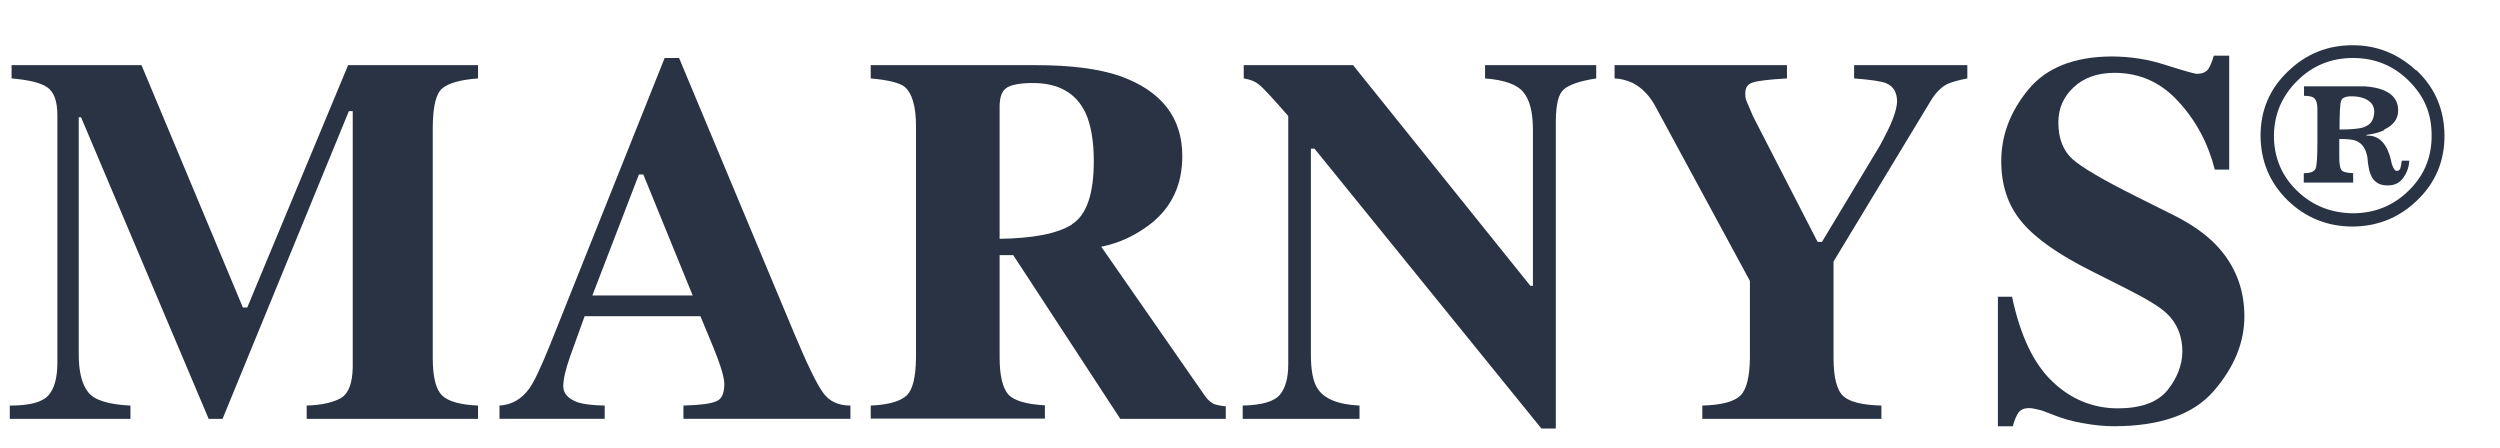 <svg xmlns:xlink="http://www.w3.org/1999/xlink" class="marnys-logo-resp" width="67" height="12" viewBox="0 0 150 22" fill="none" xmlns="http://www.w3.org/2000/svg">
<path fill-rule="evenodd" clip-rule="evenodd" d="M41.562 15.297L38.598 8.034L38.336 8.034L35.541 15.297L41.562 15.297ZM29.969 21.901C30.71 21.855 31.296 21.517 31.759 20.874C32.053 20.476 32.454 19.602 33.01 18.239L39.879 1.047L40.744 1.047L47.644 17.549C48.416 19.388 48.987 20.583 49.389 21.134C49.759 21.655 50.315 21.901 51.025 21.901L51.025 22.697L41.006 22.697L41.006 21.901C42.01 21.87 42.658 21.793 42.982 21.64C43.306 21.517 43.445 21.18 43.461 20.629C43.461 20.384 43.384 20.016 43.214 19.51C43.121 19.219 42.982 18.867 42.812 18.438L42.025 16.538L35.078 16.538L34.199 18.974C33.921 19.771 33.797 20.353 33.797 20.736C33.797 21.18 34.09 21.502 34.693 21.717C35.047 21.824 35.572 21.885 36.282 21.901L36.282 22.697L29.969 22.697L29.969 21.901Z" fill="#293344"></path>
<path fill-rule="evenodd" clip-rule="evenodd" d="M64.315 11.022C65.195 10.471 65.627 9.214 65.627 7.222C65.627 6.012 65.457 5.062 65.133 4.342C64.562 3.147 63.512 2.549 61.984 2.549C61.166 2.549 60.626 2.656 60.348 2.871C60.101 3.07 59.993 3.407 59.977 3.897L59.977 11.896C61.999 11.865 63.435 11.589 64.315 11.038L64.315 11.022ZM52.243 21.901C53.293 21.855 54.003 21.656 54.389 21.304C54.76 20.967 54.945 20.216 54.96 19.036L54.96 5.154C54.96 3.943 54.729 3.162 54.281 2.779C53.972 2.534 53.293 2.365 52.243 2.273L52.243 1.477L62.2 1.477C64.253 1.477 65.921 1.691 67.217 2.135C69.687 3.024 70.938 4.618 70.938 6.931C70.938 8.632 70.32 9.965 69.085 10.961C68.143 11.697 67.155 12.156 66.075 12.371L72.296 21.319C72.466 21.564 72.651 21.717 72.836 21.809C73.022 21.871 73.238 21.917 73.546 21.947L73.546 22.698L67.217 22.698L60.795 12.876L59.977 12.876L59.977 19.021C59.977 20.124 60.163 20.859 60.517 21.258C60.888 21.625 61.614 21.825 62.694 21.886L62.694 22.683L52.243 22.683L52.243 21.886L52.243 21.901Z" fill="#293344"></path>
<path fill-rule="evenodd" clip-rule="evenodd" d="M143.042 5.384C142.733 5.521 142.394 5.613 141.992 5.659L141.992 5.705L142.07 5.705C142.811 5.705 143.289 6.272 143.505 7.391C143.598 7.682 143.691 7.82 143.814 7.82C143.907 7.82 143.968 7.774 144.015 7.682C144.046 7.59 144.076 7.437 144.107 7.207L144.555 7.207C144.54 7.59 144.416 7.942 144.185 8.249C143.968 8.555 143.66 8.693 143.258 8.693C142.888 8.693 142.625 8.586 142.425 8.356C142.317 8.234 142.224 8.034 142.147 7.759C142.116 7.559 142.085 7.421 142.07 7.299C142.07 7.192 142.054 7.084 142.039 6.977C141.946 6.487 141.73 6.165 141.36 6.012C141.159 5.935 140.819 5.905 140.356 5.905L140.356 6.946C140.356 7.345 140.387 7.621 140.48 7.759C140.557 7.881 140.804 7.942 141.19 7.958L141.19 8.525L138.226 8.525L138.226 7.958C138.627 7.958 138.859 7.866 138.936 7.682C139.013 7.498 139.044 6.977 139.044 6.073L139.044 5.092C139.044 4.694 139.044 4.357 139.044 4.112C139.044 3.821 138.998 3.622 138.89 3.499C138.797 3.376 138.581 3.315 138.241 3.315L138.241 2.748C138.689 2.748 139.384 2.748 140.31 2.748C141.236 2.748 141.776 2.748 141.9 2.748C142.332 2.779 142.718 2.855 143.011 2.978C143.598 3.223 143.891 3.622 143.891 4.188C143.891 4.694 143.613 5.077 143.058 5.338L143.042 5.384ZM137.84 9.03C138.766 9.919 139.878 10.348 141.174 10.363C142.44 10.363 143.552 9.934 144.462 9.061C145.42 8.157 145.898 7.054 145.898 5.705C145.898 4.357 145.45 3.33 144.524 2.411C143.598 1.492 142.486 1.047 141.174 1.047C139.862 1.047 138.735 1.507 137.809 2.442C136.898 3.361 136.451 4.434 136.435 5.705C136.435 7.008 136.898 8.126 137.84 9.03ZM144.972 1.768C146.099 2.825 146.654 4.127 146.67 5.705C146.67 7.238 146.13 8.54 145.018 9.597C143.953 10.624 142.672 11.145 141.174 11.16C139.631 11.16 138.318 10.624 137.238 9.567C136.173 8.509 135.648 7.238 135.632 5.721C135.632 4.188 136.173 2.901 137.284 1.844C138.365 0.802 139.646 0.281 141.159 0.281C142.61 0.281 143.876 0.787 144.956 1.783L144.972 1.768ZM141.823 5.2C142.239 5.062 142.44 4.755 142.456 4.28C142.456 3.928 142.286 3.667 141.915 3.499C141.684 3.392 141.406 3.346 141.082 3.346C140.727 3.346 140.526 3.438 140.464 3.622C140.402 3.805 140.372 4.372 140.372 5.338C141.082 5.338 141.576 5.292 141.823 5.2Z" fill="#293344"></path>
<path fill-rule="evenodd" clip-rule="evenodd" d="M119.828 15.373L120.723 15.373C121.217 17.703 122.02 19.403 123.162 20.476C124.274 21.533 125.571 22.054 127.037 22.069C128.442 22.069 129.445 21.717 130.047 20.982C130.634 20.246 130.927 19.48 130.943 18.668C130.943 17.733 130.634 16.967 130.001 16.369C129.6 15.986 128.766 15.481 127.516 14.852L125.509 13.841C123.518 12.845 122.113 11.865 121.295 10.869C120.476 9.888 120.075 8.678 120.075 7.237C120.075 5.705 120.6 4.28 121.696 2.947C122.777 1.629 124.444 0.97 126.682 0.955C127.809 0.955 128.905 1.124 129.97 1.476C131.035 1.813 131.637 1.982 131.792 1.997C132.131 1.997 132.348 1.905 132.502 1.706C132.625 1.507 132.733 1.246 132.826 0.909L133.752 0.909L133.752 7.743L132.888 7.743C132.486 6.165 131.761 4.801 130.696 3.652C129.661 2.518 128.411 1.951 126.898 1.936C125.849 1.936 125.03 2.227 124.413 2.809C123.811 3.376 123.502 4.066 123.502 4.908C123.502 5.889 123.795 6.624 124.367 7.13C124.922 7.62 126.173 8.356 128.133 9.336L130.464 10.501C131.498 11.022 132.301 11.589 132.934 12.232C134.076 13.412 134.663 14.852 134.663 16.553C134.663 18.131 134.046 19.618 132.811 21.043C131.591 22.437 129.631 23.127 126.883 23.142C126.265 23.142 125.632 23.081 124.984 22.958C124.351 22.851 123.734 22.682 123.101 22.422L122.499 22.192C122.36 22.161 122.221 22.131 122.097 22.1C121.974 22.069 121.866 22.054 121.758 22.054C121.434 22.054 121.233 22.146 121.094 22.345C120.97 22.529 120.862 22.79 120.77 23.142L119.874 23.142L119.874 15.358L119.828 15.373Z" fill="#293344"></path>
<path fill-rule="evenodd" clip-rule="evenodd" d="M107.218 1.477L107.218 2.273C106.168 2.335 105.474 2.411 105.165 2.518C104.856 2.61 104.717 2.825 104.717 3.162C104.717 3.3 104.717 3.453 104.795 3.637C104.856 3.79 104.98 4.081 105.18 4.541L109.055 12.08L109.318 12.08L112.637 6.564C112.853 6.226 113.053 5.813 113.3 5.322C113.655 4.587 113.81 4.035 113.825 3.668C113.825 3.116 113.609 2.748 113.177 2.564C112.884 2.442 112.251 2.35 111.247 2.273L111.247 1.477L118.04 1.477L118.04 2.273C117.561 2.365 117.16 2.473 116.866 2.595C116.496 2.779 116.203 3.07 115.925 3.484L110.012 13.259L110.012 19.036C110.012 20.231 110.213 20.997 110.614 21.35C111 21.687 111.757 21.871 112.884 21.901L112.884 22.698L102.139 22.698L102.139 21.901C103.282 21.871 104.038 21.671 104.424 21.304C104.795 20.936 104.98 20.185 104.995 19.036L104.995 14.424L99.345 3.989C98.99 3.315 98.527 2.84 97.971 2.549C97.616 2.381 97.246 2.289 96.875 2.273L96.875 1.477L107.218 1.477Z" fill="#293344"></path>
<path fill-rule="evenodd" clip-rule="evenodd" d="M74.578 21.901C75.72 21.871 76.461 21.656 76.801 21.242C77.14 20.829 77.295 20.216 77.295 19.404L77.295 4.526C76.353 3.453 75.782 2.825 75.535 2.641C75.319 2.457 75.025 2.335 74.624 2.273L74.624 1.477L81.185 1.477L91.821 14.715L91.975 14.715L91.975 5.368C91.975 4.311 91.79 3.56 91.404 3.101C91.034 2.641 90.277 2.365 89.104 2.273L89.104 1.477L95.773 1.477L95.773 2.273C94.8 2.427 94.152 2.641 93.828 2.932C93.504 3.208 93.365 3.821 93.349 4.786L93.349 23.28L92.485 23.28L78.869 6.487L78.653 6.487L78.653 18.822C78.653 19.771 78.777 20.446 79.039 20.859C79.441 21.503 80.29 21.84 81.571 21.901L81.571 22.698L74.562 22.698L74.562 21.901L74.578 21.901Z" fill="#293344"></path>
<path fill-rule="evenodd" clip-rule="evenodd" d="M0.618 21.901C1.791 21.901 2.547 21.702 2.918 21.273C3.273 20.859 3.427 20.247 3.443 19.404L3.443 4.495C3.443 3.637 3.242 3.085 2.841 2.81C2.455 2.534 1.744 2.365 0.695 2.273L0.695 1.477L8.49 1.477L14.573 16.017L14.835 16.017L20.886 1.477L28.682 1.477L28.682 2.273C27.632 2.35 26.922 2.549 26.536 2.871C26.166 3.177 25.981 3.928 25.965 5.154L25.965 19.036C25.965 20.185 26.151 20.936 26.536 21.304C26.907 21.656 27.617 21.855 28.682 21.901L28.682 22.698L18.401 22.698L18.401 21.901C19.312 21.871 19.991 21.717 20.47 21.442C20.917 21.166 21.149 20.553 21.164 19.588L21.164 4.235L20.933 4.235L13.353 22.698L12.52 22.698L4.863 4.602L4.724 4.602L4.724 18.822C4.724 19.863 4.909 20.614 5.295 21.105C5.665 21.579 6.515 21.84 7.827 21.901L7.827 22.698L0.587 22.698L0.587 21.901L0.618 21.901Z" fill="#293344"></path>
</svg>